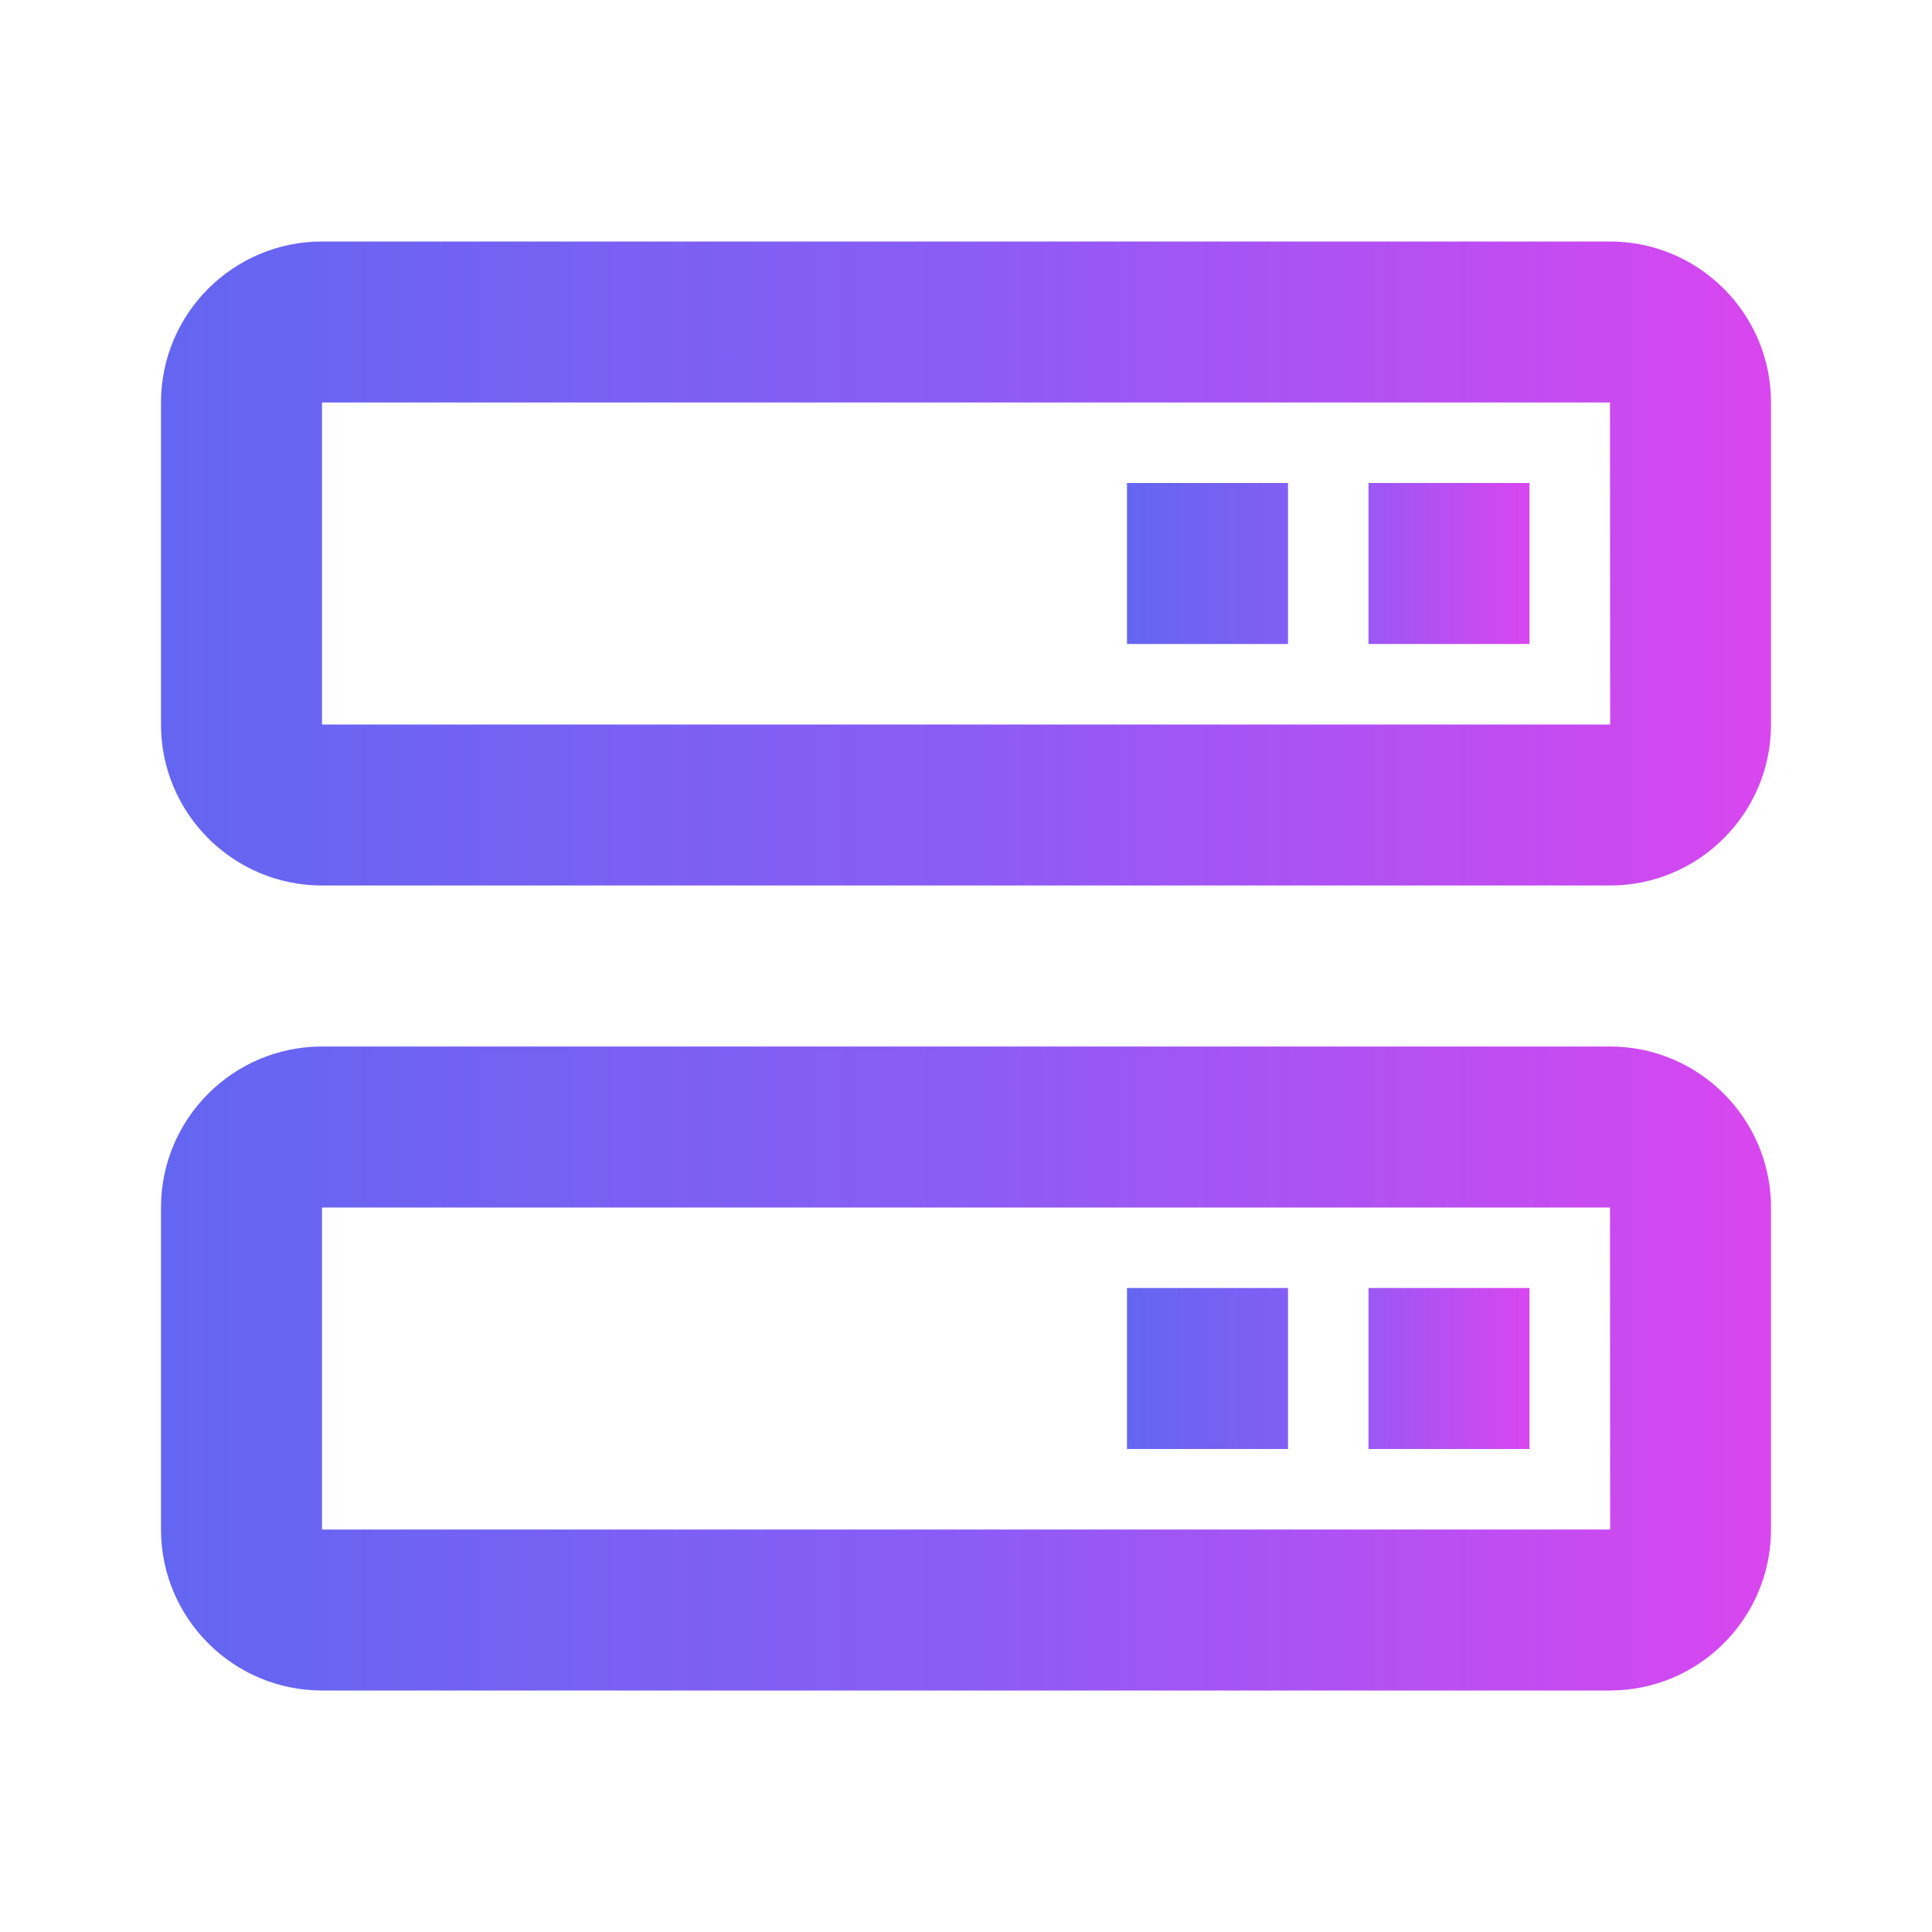 <svg width="24" height="24" viewBox="0 0 24 24" fill="none" xmlns="http://www.w3.org/2000/svg">
<path d="M20 3H4C2.897 3 2 3.897 2 5V9C2 10.103 2.897 11 4 11H20C21.103 11 22 10.103 22 9V5C22 3.897 21.103 3 20 3ZM4 9V5H20L20.002 9H4ZM20 13H4C2.897 13 2 13.897 2 15V19C2 20.103 2.897 21 4 21H20C21.103 21 22 20.103 22 19V15C22 13.897 21.103 13 20 13ZM4 19V15H20L20.002 19H4Z" fill="url(#paint0_linear_2506_6686)"/>
<path d="M17 6H19V8H17V6ZM14 6H16V8H14V6ZM17 16H19V18H17V16ZM14 16H16V18H14V16Z" fill="url(#paint1_linear_2506_6686)"/>
<defs>
<linearGradient id="paint0_linear_2506_6686" x1="2" y1="12.043" x2="22" y2="12.043" gradientUnits="userSpaceOnUse">
<stop stop-color="#6366F1"/>
<stop offset="0.5" stop-color="#8B5CF6"/>
<stop offset="1" stop-color="#D946EF"/>
</linearGradient>
<linearGradient id="paint1_linear_2506_6686" x1="14" y1="12.029" x2="19" y2="12.029" gradientUnits="userSpaceOnUse">
<stop stop-color="#6366F1"/>
<stop offset="0.5" stop-color="#8B5CF6"/>
<stop offset="1" stop-color="#D946EF"/>
</linearGradient>
</defs>
</svg>

